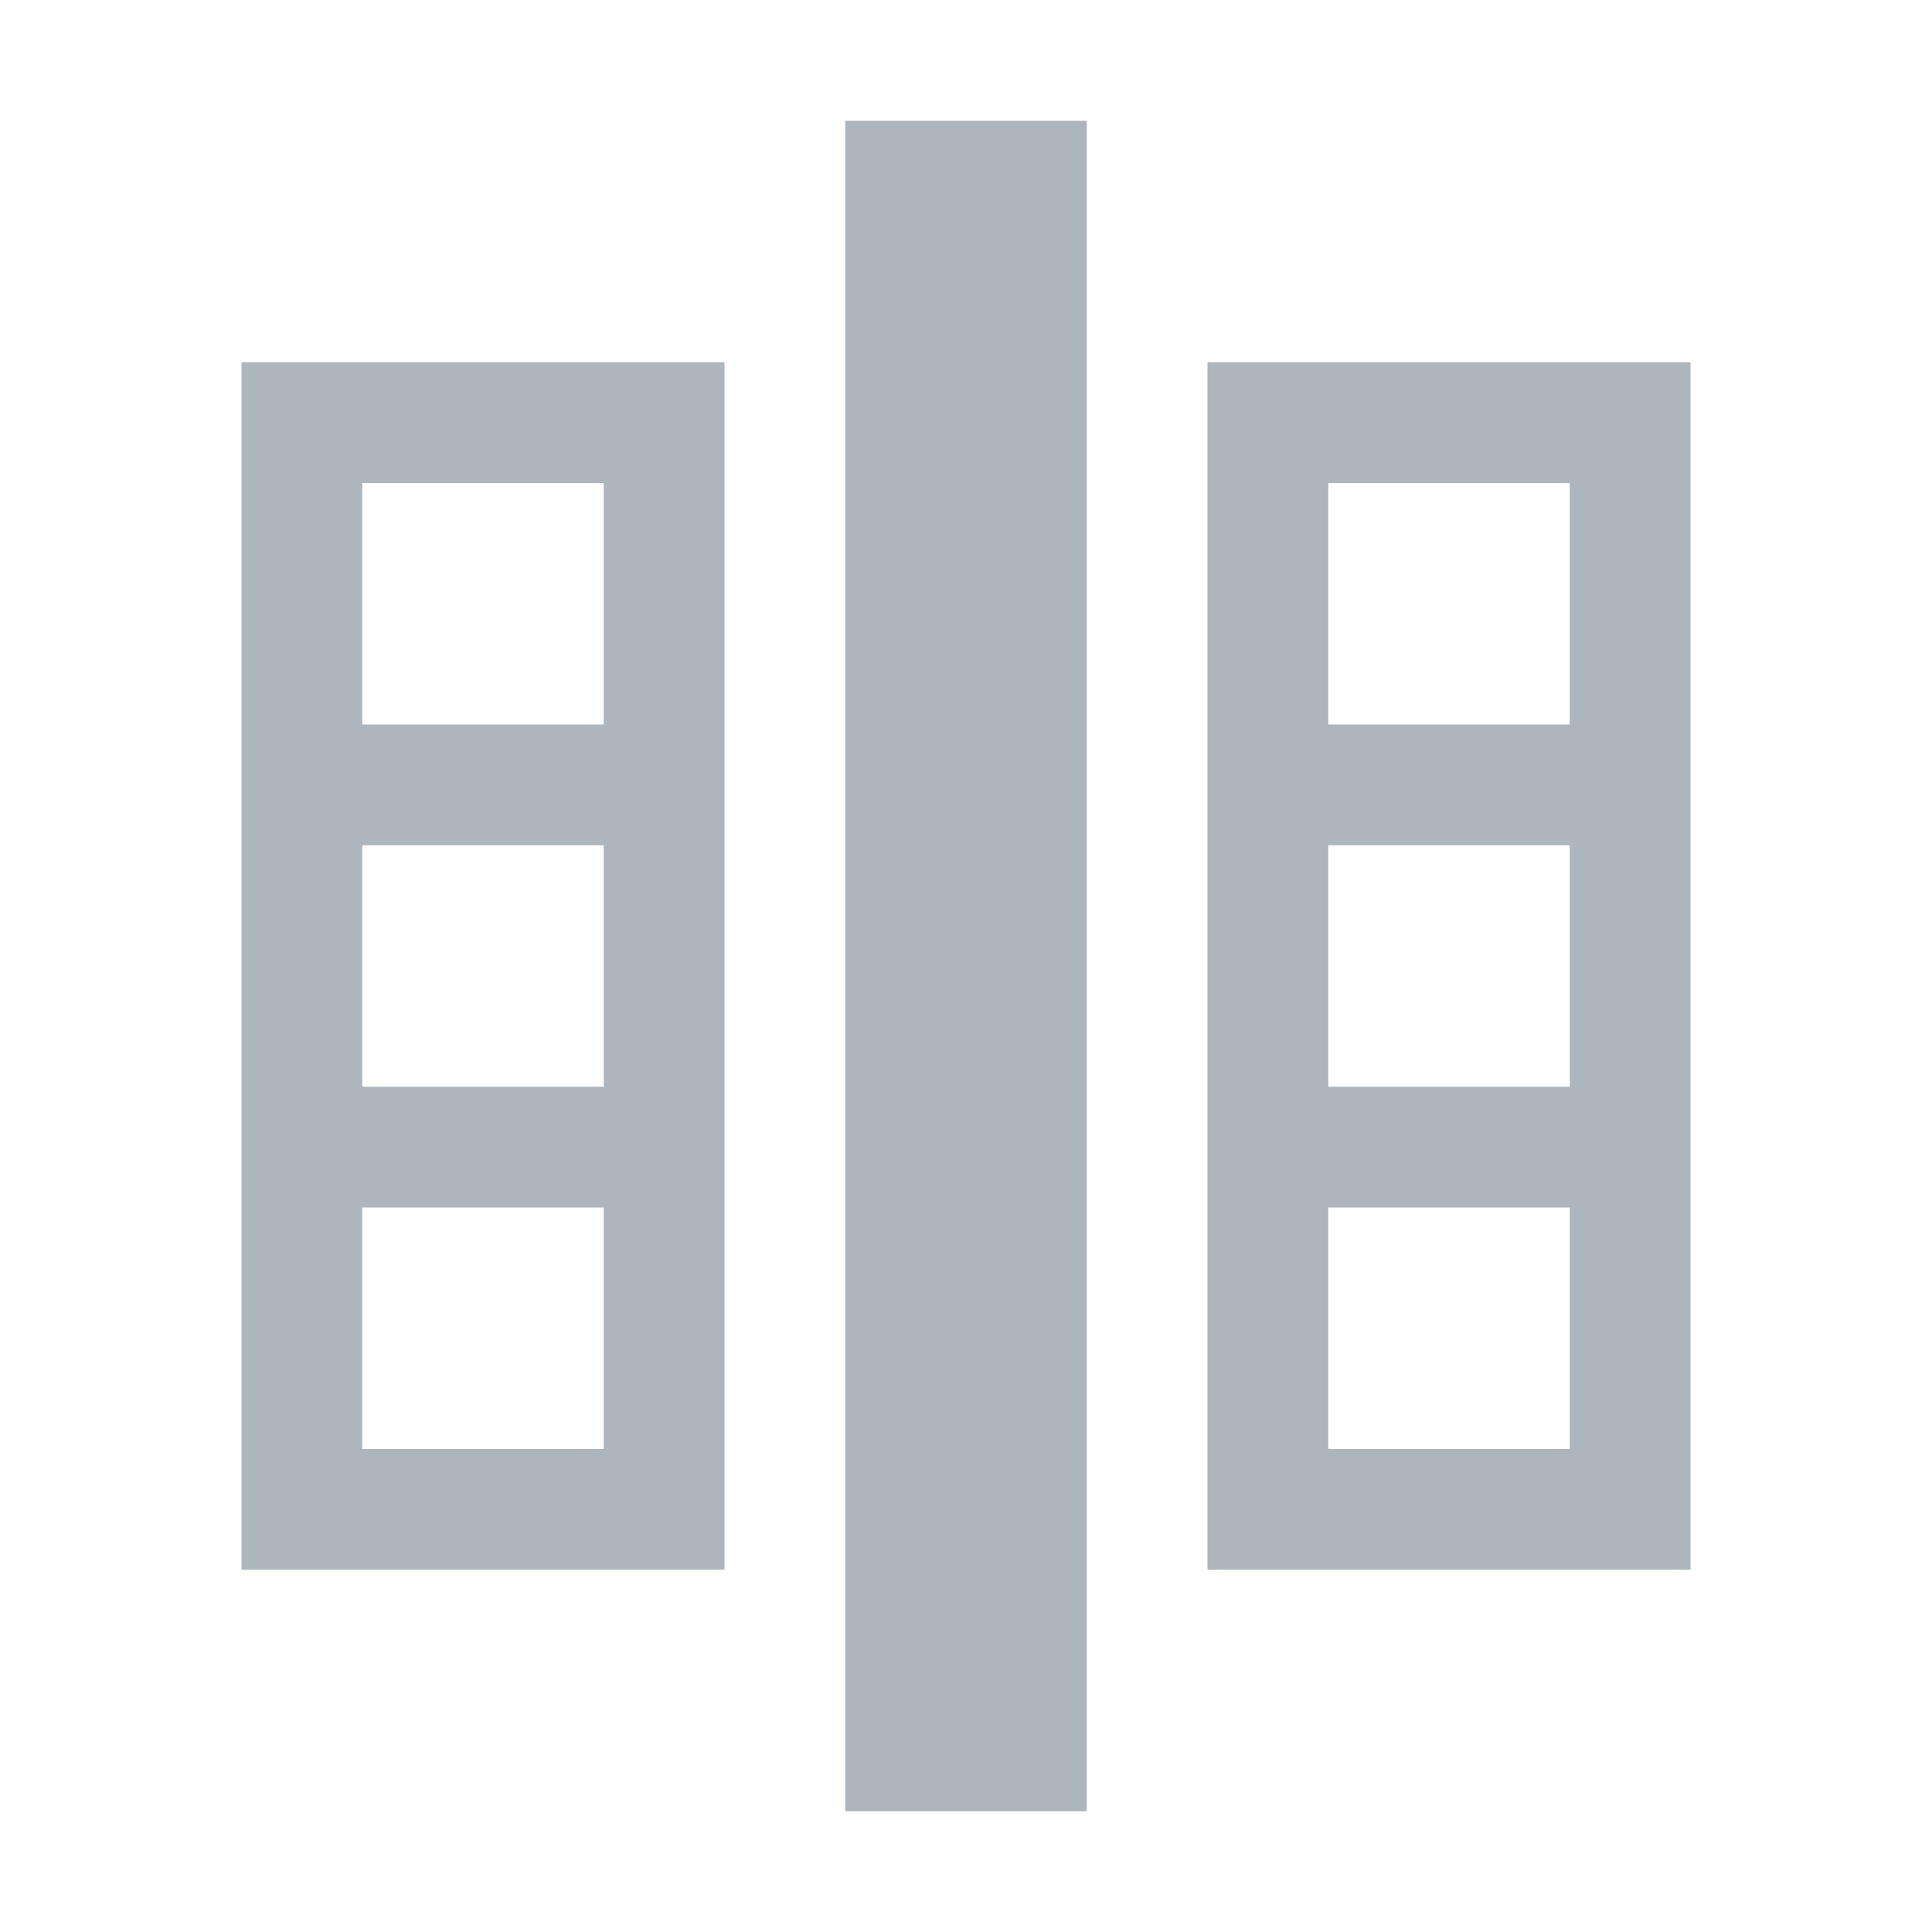 <svg viewBox="0 0 32 32" xmlns="http://www.w3.org/2000/svg" fill="#adb5bd"><path d="m14 2v28h4v-28zm-10 4v20h8v-20zm16 0v20h8v-20zm-14 2h4v4h-4zm16 0h4v4h-4zm-16 6h4v4h-4zm16 0h4v4h-4zm-16 6h4v4h-4zm16 0h4v4h-4z"/></svg>